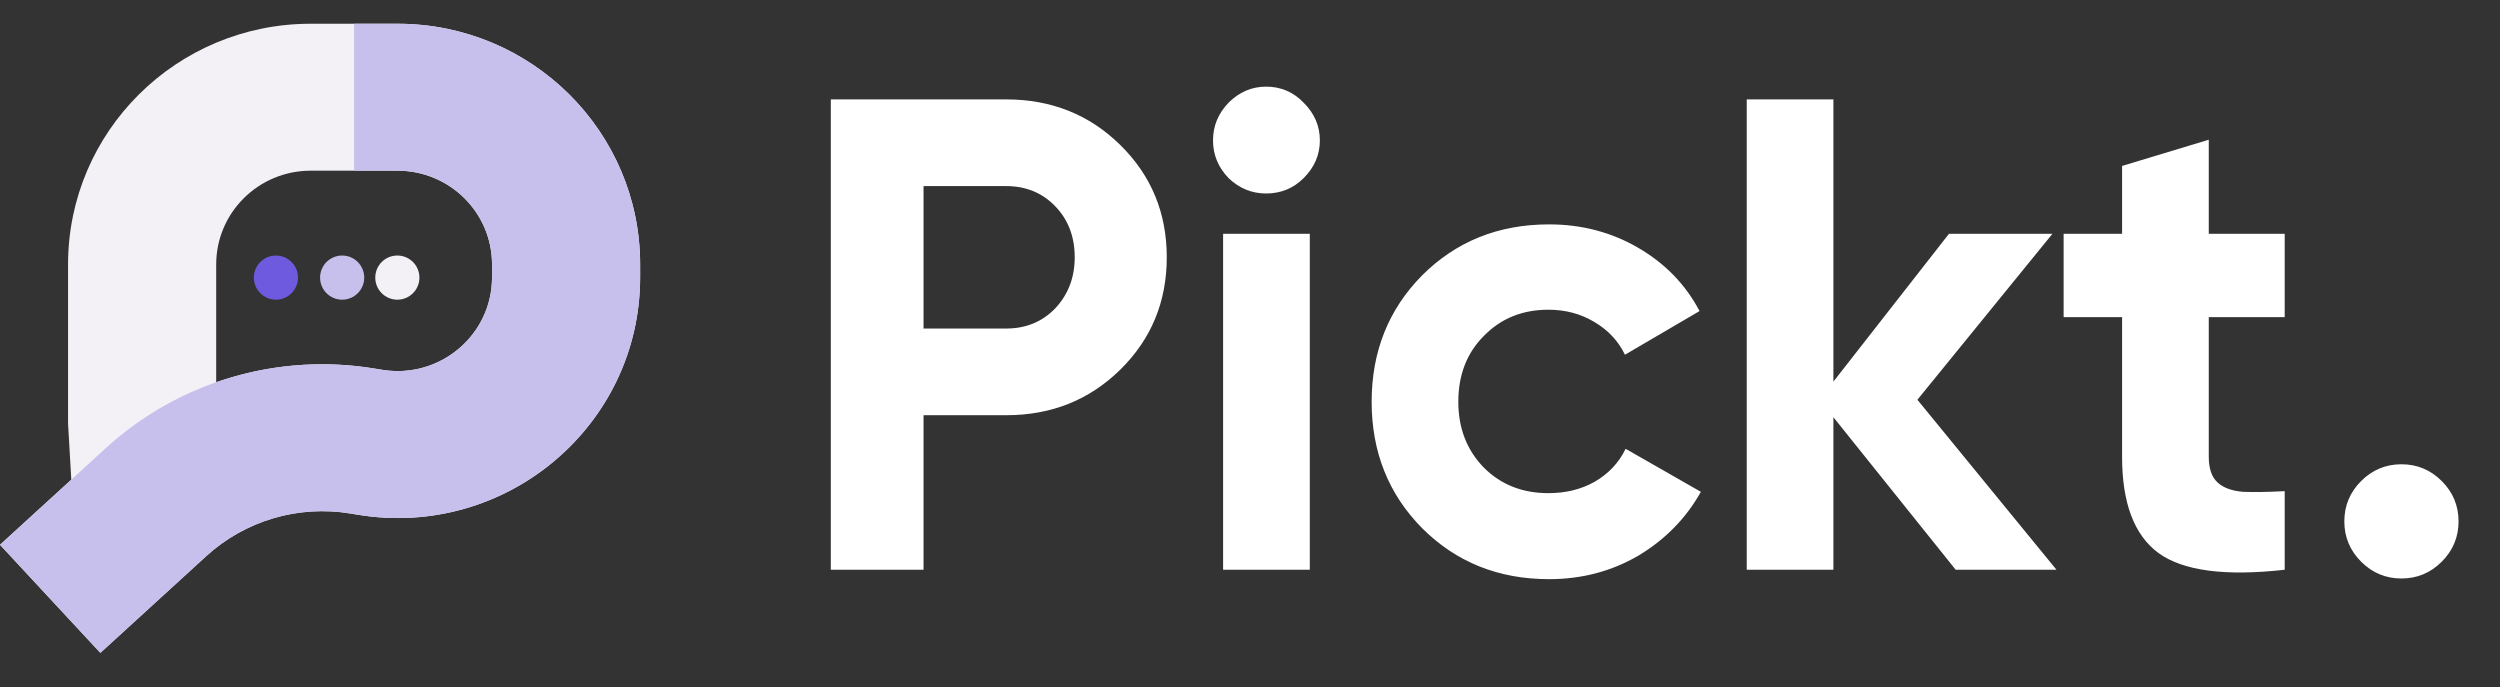 <svg width="211" height="58" viewBox="0 0 211 58" fill="none" xmlns="http://www.w3.org/2000/svg">
<rect x="0" y="0" width="211" height="58" fill="#333333" stroke="none"/>
<g clip-path="url(#clip0_4879_72315)">
<path fill-rule="evenodd" clip-rule="evenodd" d="M5.744 22.317C5.744 11.099 14.912 2.004 26.222 2.004H33.551C44.861 2.004 54.029 11.099 54.029 22.317V23.405C54.029 35.958 42.667 45.505 30.185 43.442L29.57 43.34C25.175 42.614 20.688 43.94 17.411 46.934L8.47 55.102L0 45.98L6.017 40.484L5.744 35.751V22.317ZM18.247 32.261V22.317C18.247 17.948 21.817 14.406 26.222 14.406H33.551C37.956 14.406 41.527 17.948 41.527 22.317V23.405C41.527 28.294 37.102 32.013 32.24 31.209L31.625 31.108C27.08 30.356 22.483 30.781 18.247 32.261Z" fill="#F3F1F6"/>
<path fill-rule="evenodd" clip-rule="evenodd" d="M33.551 14.406H29.887V2.004H33.551C44.861 2.004 54.029 11.099 54.029 22.317V23.405C54.029 35.958 42.667 45.505 30.185 43.442L29.57 43.34C25.175 42.614 20.688 43.94 17.411 46.934L8.47 55.102L0 45.98L8.941 37.812C15.055 32.226 23.426 29.752 31.625 31.108L32.24 31.209C37.102 32.013 41.527 28.294 41.527 23.405V22.317C41.527 17.948 37.956 14.406 33.551 14.406Z" fill="#C7C0ED"/>
<path d="M25.152 23.43C25.152 24.459 24.318 25.293 23.289 25.293C22.26 25.293 21.426 24.459 21.426 23.43C21.426 22.401 22.26 21.567 23.289 21.567C24.318 21.567 25.152 22.401 25.152 23.43Z" fill="#6E5ADE"/>
<path d="M30.741 23.43C30.741 24.459 29.907 25.293 28.878 25.293C27.849 25.293 27.015 24.459 27.015 23.43C27.015 22.401 27.849 21.567 28.878 21.567C29.907 21.567 30.741 22.401 30.741 23.43Z" fill="#C7C0ED"/>
<path d="M35.399 23.43C35.399 24.459 34.565 25.293 33.536 25.293C32.507 25.293 31.673 24.459 31.673 23.43C31.673 22.401 32.507 21.567 33.536 21.567C34.565 21.567 35.399 22.401 35.399 23.43Z" fill="#F3F1F6"/>
</g>
<path d="M84.922 8.39C88.74 8.39 91.954 9.676 94.562 12.247C97.171 14.817 98.475 17.974 98.475 21.717C98.475 25.46 97.171 28.617 94.562 31.188C91.954 33.758 88.74 35.044 84.922 35.044H77.947V48.087H70.121V8.39H84.922ZM84.922 27.728C86.585 27.728 87.965 27.161 89.062 26.027C90.158 24.855 90.706 23.418 90.706 21.717C90.706 19.978 90.158 18.541 89.062 17.407C87.965 16.273 86.585 15.706 84.922 15.706H77.947V27.728H84.922ZM106.859 16.33C105.65 16.33 104.591 15.895 103.684 15.025C102.814 14.118 102.379 13.059 102.379 11.85C102.379 10.64 102.814 9.581 103.684 8.674C104.591 7.767 105.65 7.313 106.859 7.313C108.107 7.313 109.166 7.767 110.035 8.674C110.943 9.581 111.396 10.64 111.396 11.85C111.396 13.059 110.943 14.118 110.035 15.025C109.166 15.895 108.107 16.33 106.859 16.33ZM103.23 48.087V19.732H110.546V48.087H103.23ZM130.738 48.881C126.466 48.881 122.893 47.444 120.02 44.571C117.185 41.698 115.767 38.144 115.767 33.91C115.767 29.675 117.185 26.122 120.02 23.248C122.893 20.375 126.466 18.938 130.738 18.938C133.498 18.938 136.012 19.6 138.28 20.923C140.549 22.246 142.269 24.023 143.441 26.254L137.146 29.94C136.579 28.768 135.71 27.842 134.538 27.161C133.403 26.481 132.118 26.14 130.681 26.14C128.489 26.14 126.674 26.878 125.237 28.352C123.801 29.789 123.082 31.641 123.082 33.91C123.082 36.14 123.801 37.993 125.237 39.467C126.674 40.904 128.489 41.622 130.681 41.622C132.156 41.622 133.46 41.301 134.594 40.658C135.766 39.977 136.636 39.051 137.203 37.879L143.554 41.509C142.307 43.739 140.549 45.535 138.28 46.896C136.012 48.219 133.498 48.881 130.738 48.881ZM173.567 48.087H165.06L154.739 35.214V48.087H147.424V8.39H154.739V32.208L164.493 19.732H173.226L161.828 33.739L173.567 48.087ZM192.828 26.764H186.42V38.56C186.42 39.543 186.665 40.261 187.157 40.715C187.648 41.168 188.367 41.433 189.312 41.509C190.257 41.546 191.429 41.528 192.828 41.452V48.087C187.8 48.654 184.246 48.181 182.166 46.669C180.125 45.157 179.104 42.454 179.104 38.56V26.764H174.17V19.732H179.104V14.005L186.42 11.793V19.732H192.828V26.764ZM206.084 47.406C205.139 48.352 204.005 48.824 202.682 48.824C201.359 48.824 200.225 48.352 199.279 47.406C198.334 46.461 197.862 45.327 197.862 44.004C197.862 42.681 198.334 41.546 199.279 40.601C200.225 39.656 201.359 39.184 202.682 39.184C204.005 39.184 205.139 39.656 206.084 40.601C207.03 41.546 207.502 42.681 207.502 44.004C207.502 45.327 207.03 46.461 206.084 47.406Z" fill="white"/>
<defs>
<clipPath id="clip0_4879_72315">
<rect width="54.029" height="53.165" fill="white" transform="translate(0 2.004)"/>
</clipPath>
</defs>
</svg>
